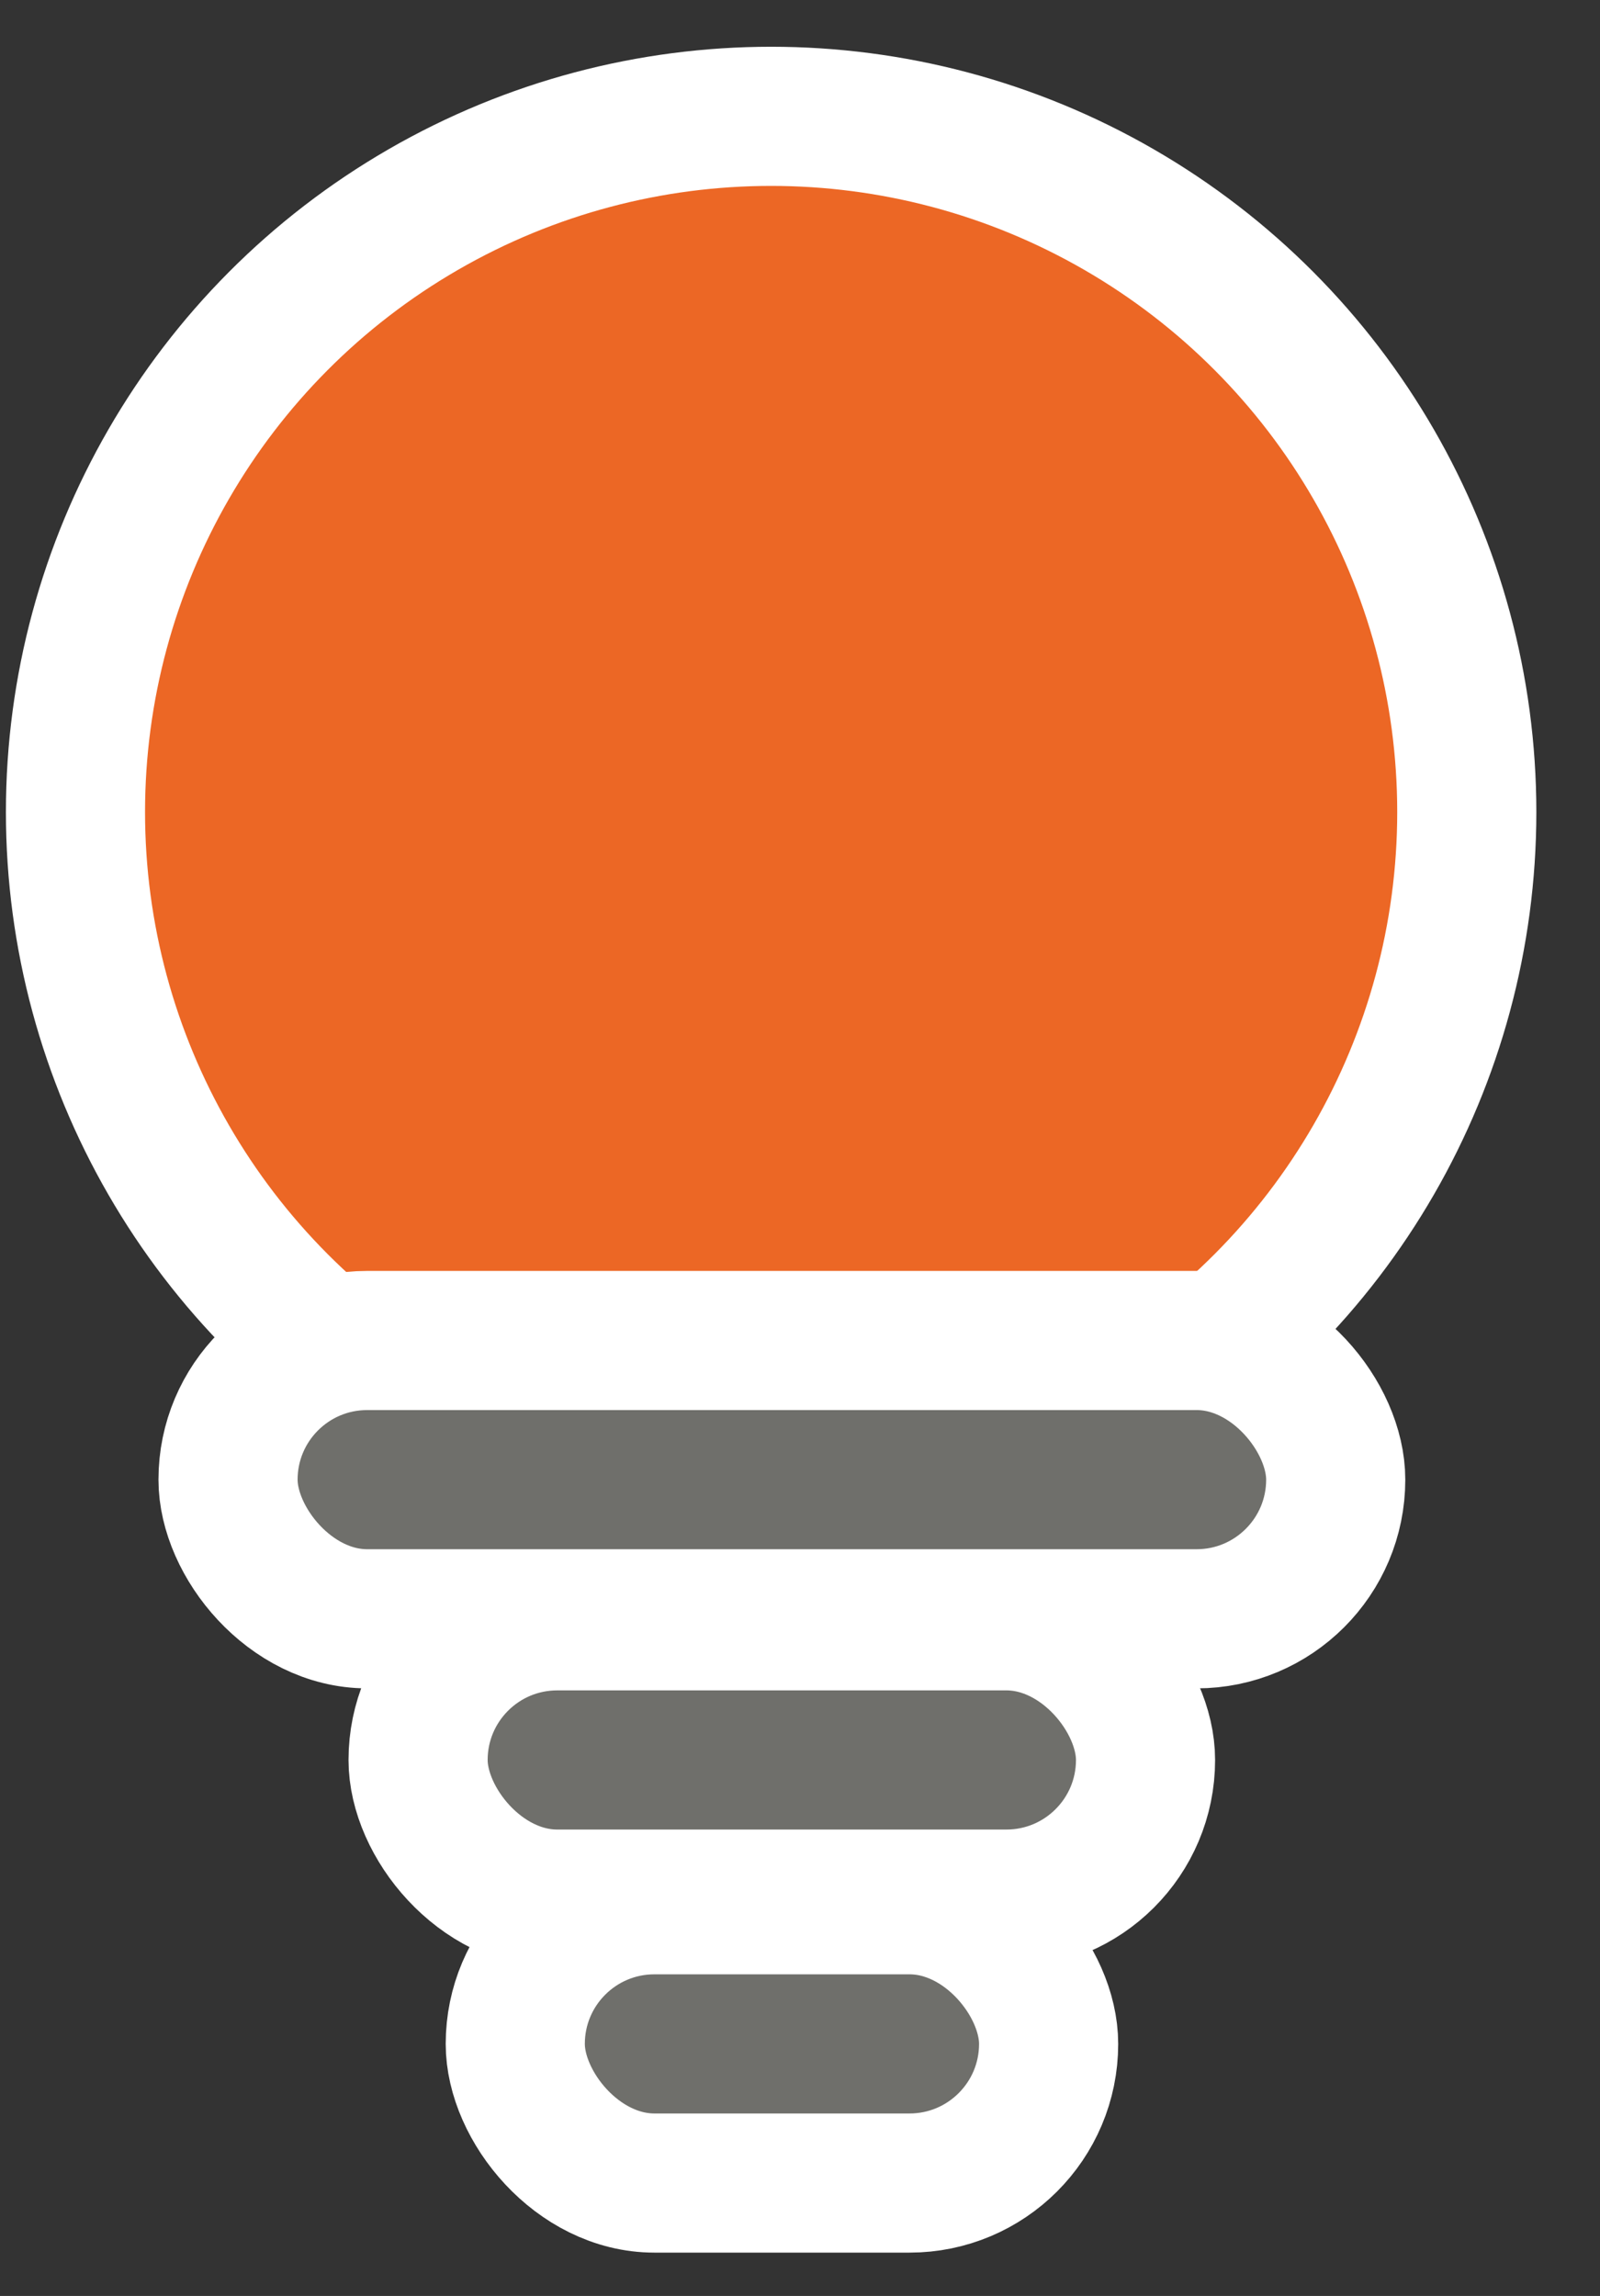 <svg width="23" height="33" viewBox="0 0 23 33" fill="none" xmlns="http://www.w3.org/2000/svg">
<rect x="0" y="0" width="23" height="33" fill="#333333" stroke="none"/>
<circle cx="11.085" cy="11.672" r="10" fill="#EC6725" stroke="white" stroke-width="2" stroke-miterlimit="10"/>
<rect x="3.278" y="19.267" width="15.923" height="4" rx="2" fill="#6F6F6B" stroke="white" stroke-width="2"/>
<rect x="6.01" y="23.296" width="10.457" height="4" rx="2" fill="#6F6F6B" stroke="white" stroke-width="2"/>
<rect x="7.407" y="27.377" width="7.667" height="4" rx="2" fill="#6F6F6B" stroke="white" stroke-width="2"/>
</svg>
